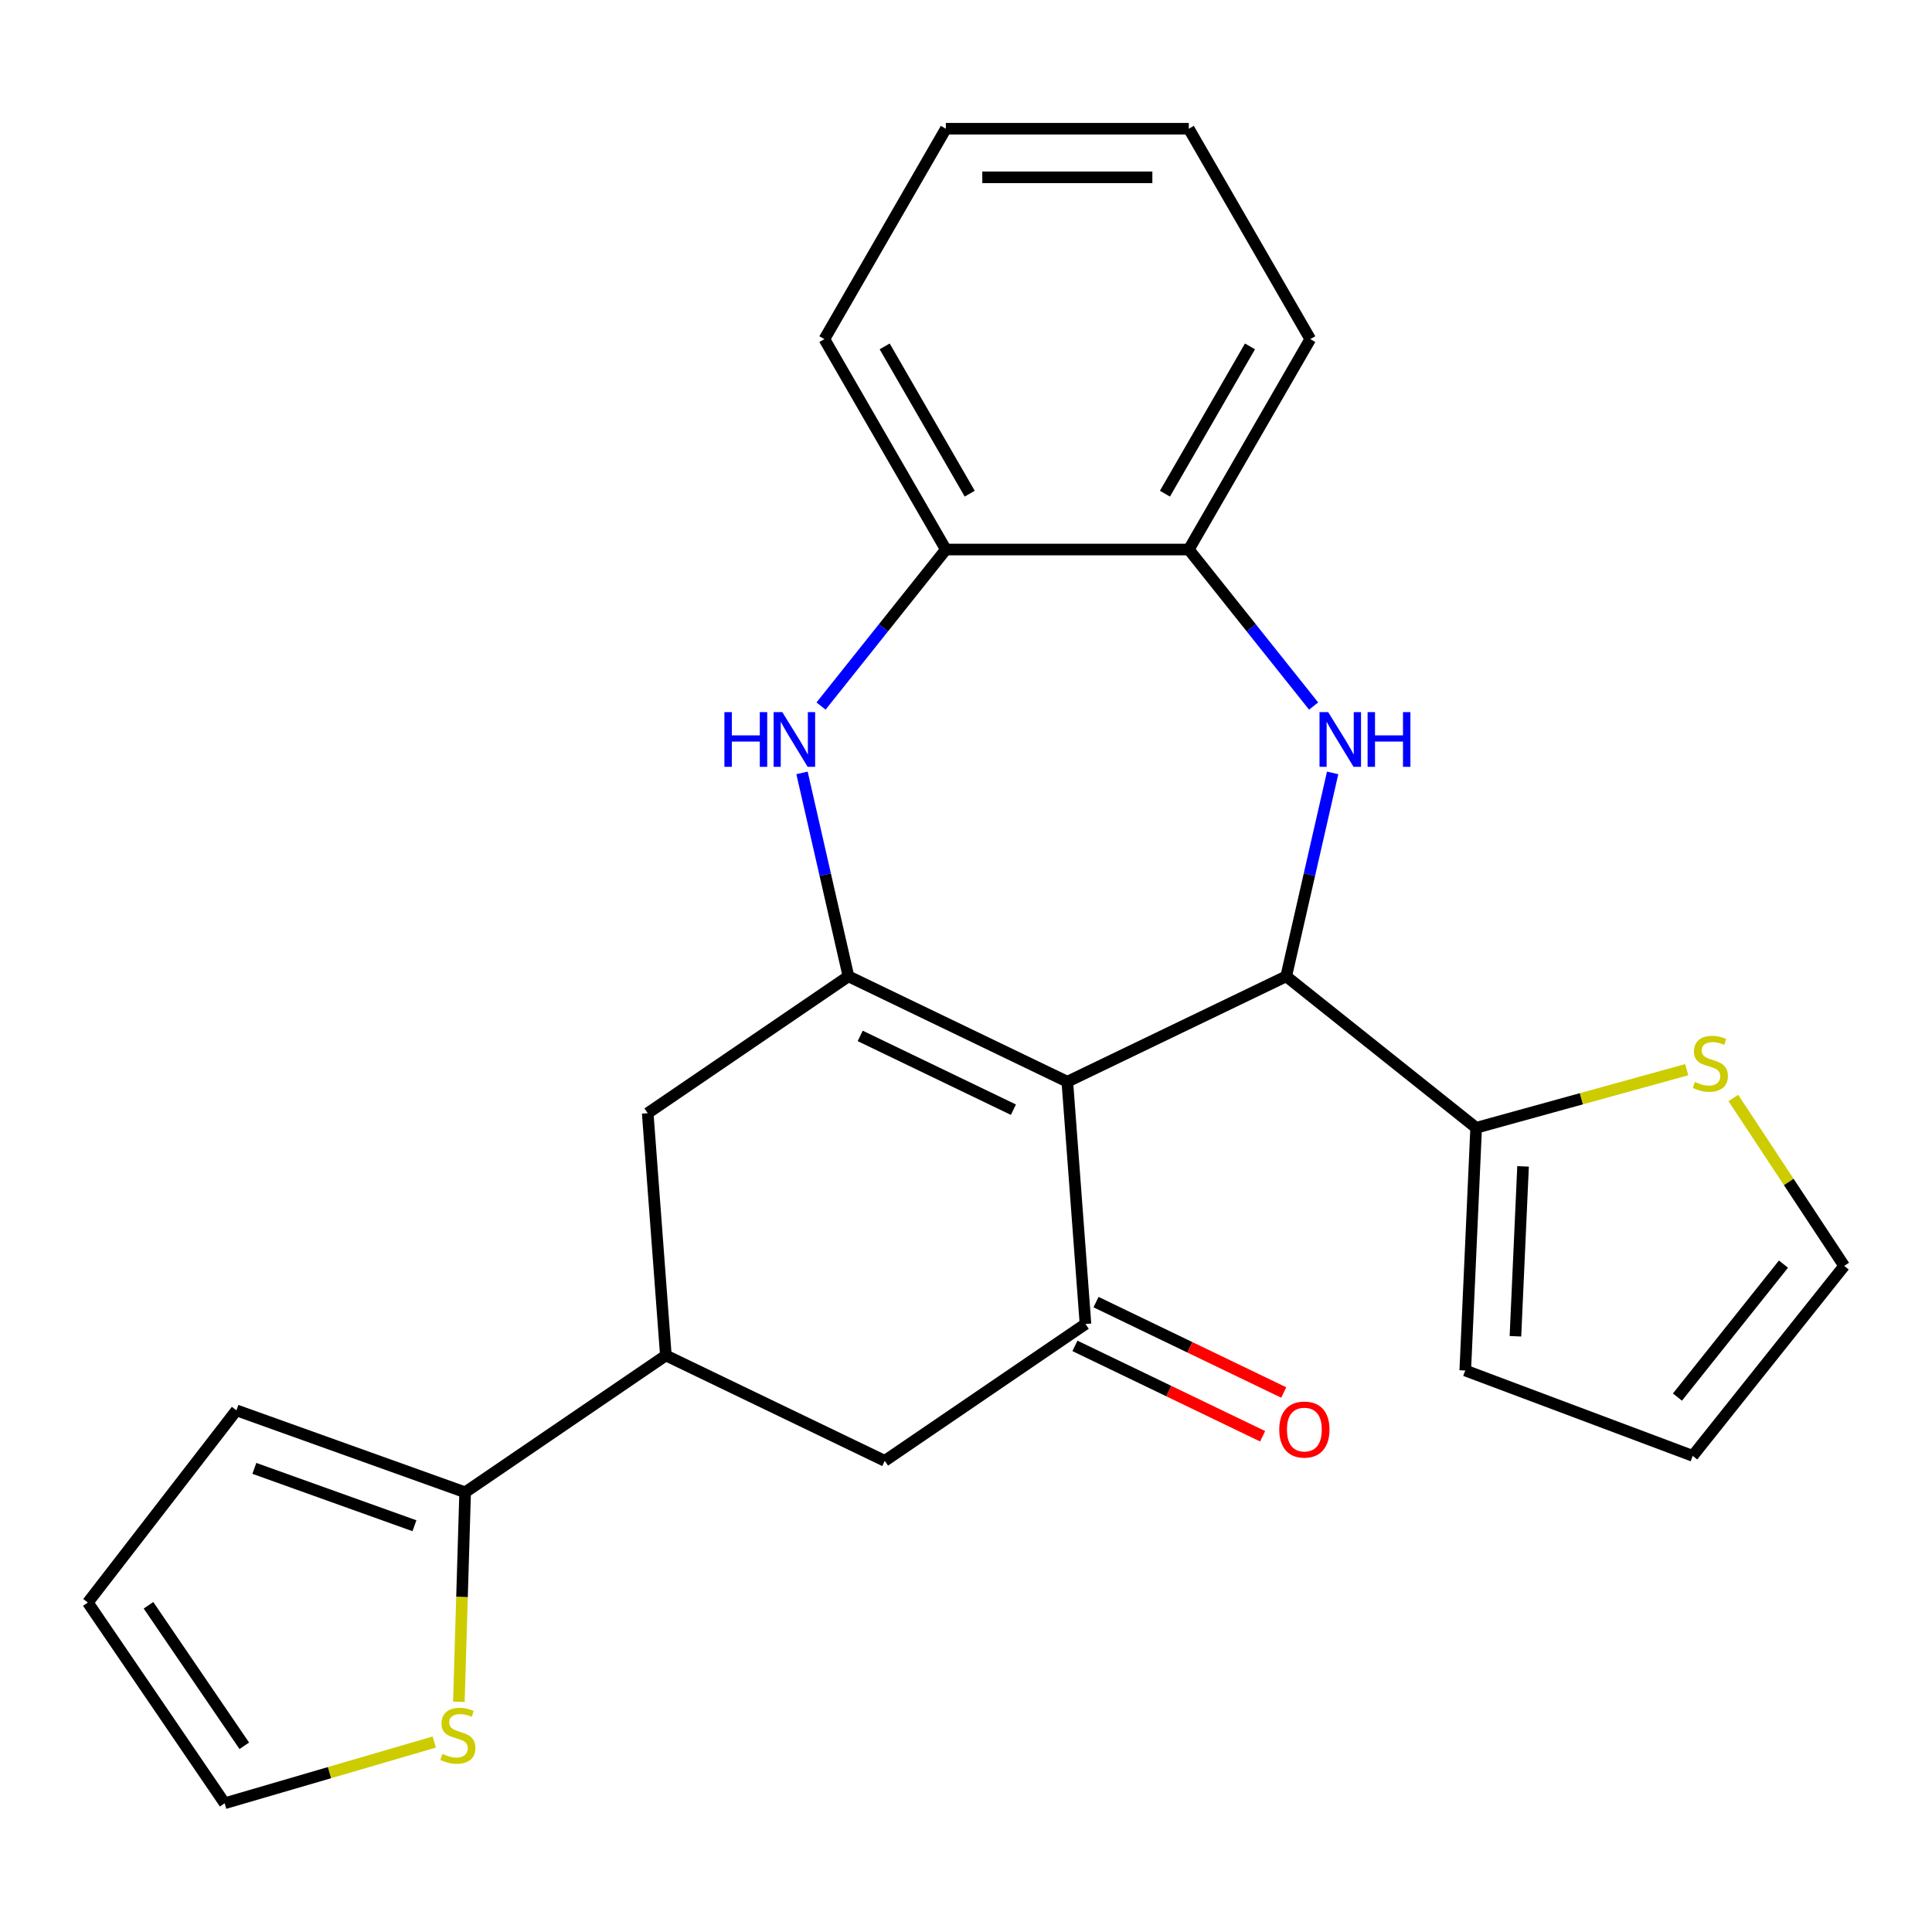 <?xml version='1.0' encoding='iso-8859-1'?>
<svg version='1.1' baseProfile='full'
              xmlns='http://www.w3.org/2000/svg'
                      xmlns:rdkit='http://www.rdkit.org/xml'
                      xmlns:xlink='http://www.w3.org/1999/xlink'
                  xml:space='preserve'
width='1000px' height='1000px' viewBox='0 0 1000 1000'>
<!-- END OF HEADER -->
<rect style='opacity:1.0;fill:#FFFFFF;stroke:none' width='1000' height='1000' x='0' y='0'> </rect>
<path class='bond-0' d='M 552.447,559.903 L 439.153,505.343' style='fill:none;fill-rule:evenodd;stroke:#000000;stroke-width:6px;stroke-linecap:butt;stroke-linejoin:miter;stroke-opacity:1' />
<path class='bond-0' d='M 524.541,574.378 L 445.235,536.186' style='fill:none;fill-rule:evenodd;stroke:#000000;stroke-width:6px;stroke-linecap:butt;stroke-linejoin:miter;stroke-opacity:1' />
<path class='bond-1' d='M 552.447,559.903 L 665.742,505.343' style='fill:none;fill-rule:evenodd;stroke:#000000;stroke-width:6px;stroke-linecap:butt;stroke-linejoin:miter;stroke-opacity:1' />
<path class='bond-3' d='M 552.447,559.903 L 561.844,685.299' style='fill:none;fill-rule:evenodd;stroke:#000000;stroke-width:6px;stroke-linecap:butt;stroke-linejoin:miter;stroke-opacity:1' />
<path class='bond-4' d='M 439.153,505.343 L 427.137,452.698' style='fill:none;fill-rule:evenodd;stroke:#000000;stroke-width:6px;stroke-linecap:butt;stroke-linejoin:miter;stroke-opacity:1' />
<path class='bond-4' d='M 427.137,452.698 L 415.121,400.052' style='fill:none;fill-rule:evenodd;stroke:#0000FF;stroke-width:6px;stroke-linecap:butt;stroke-linejoin:miter;stroke-opacity:1' />
<path class='bond-9' d='M 439.153,505.343 L 335.255,576.18' style='fill:none;fill-rule:evenodd;stroke:#000000;stroke-width:6px;stroke-linecap:butt;stroke-linejoin:miter;stroke-opacity:1' />
<path class='bond-2' d='M 665.742,505.343 L 677.758,452.698' style='fill:none;fill-rule:evenodd;stroke:#000000;stroke-width:6px;stroke-linecap:butt;stroke-linejoin:miter;stroke-opacity:1' />
<path class='bond-2' d='M 677.758,452.698 L 689.774,400.052' style='fill:none;fill-rule:evenodd;stroke:#0000FF;stroke-width:6px;stroke-linecap:butt;stroke-linejoin:miter;stroke-opacity:1' />
<path class='bond-5' d='M 665.742,505.343 L 764.055,583.746' style='fill:none;fill-rule:evenodd;stroke:#000000;stroke-width:6px;stroke-linecap:butt;stroke-linejoin:miter;stroke-opacity:1' />
<path class='bond-8' d='M 679.924,365.445 L 647.623,324.94' style='fill:none;fill-rule:evenodd;stroke:#0000FF;stroke-width:6px;stroke-linecap:butt;stroke-linejoin:miter;stroke-opacity:1' />
<path class='bond-8' d='M 647.623,324.94 L 615.321,284.435' style='fill:none;fill-rule:evenodd;stroke:#000000;stroke-width:6px;stroke-linecap:butt;stroke-linejoin:miter;stroke-opacity:1' />
<path class='bond-11' d='M 561.844,685.299 L 457.947,756.135' style='fill:none;fill-rule:evenodd;stroke:#000000;stroke-width:6px;stroke-linecap:butt;stroke-linejoin:miter;stroke-opacity:1' />
<path class='bond-14' d='M 556.388,696.629 L 604.964,720.021' style='fill:none;fill-rule:evenodd;stroke:#000000;stroke-width:6px;stroke-linecap:butt;stroke-linejoin:miter;stroke-opacity:1' />
<path class='bond-14' d='M 604.964,720.021 L 653.539,743.414' style='fill:none;fill-rule:evenodd;stroke:#FF0000;stroke-width:6px;stroke-linecap:butt;stroke-linejoin:miter;stroke-opacity:1' />
<path class='bond-14' d='M 567.3,673.97 L 615.876,697.363' style='fill:none;fill-rule:evenodd;stroke:#000000;stroke-width:6px;stroke-linecap:butt;stroke-linejoin:miter;stroke-opacity:1' />
<path class='bond-14' d='M 615.876,697.363 L 664.451,720.755' style='fill:none;fill-rule:evenodd;stroke:#FF0000;stroke-width:6px;stroke-linecap:butt;stroke-linejoin:miter;stroke-opacity:1' />
<path class='bond-10' d='M 424.97,365.445 L 457.272,324.94' style='fill:none;fill-rule:evenodd;stroke:#0000FF;stroke-width:6px;stroke-linecap:butt;stroke-linejoin:miter;stroke-opacity:1' />
<path class='bond-10' d='M 457.272,324.94 L 489.573,284.435' style='fill:none;fill-rule:evenodd;stroke:#000000;stroke-width:6px;stroke-linecap:butt;stroke-linejoin:miter;stroke-opacity:1' />
<path class='bond-12' d='M 764.055,583.746 L 818.552,568.706' style='fill:none;fill-rule:evenodd;stroke:#000000;stroke-width:6px;stroke-linecap:butt;stroke-linejoin:miter;stroke-opacity:1' />
<path class='bond-12' d='M 818.552,568.706 L 873.048,553.666' style='fill:none;fill-rule:evenodd;stroke:#CCCC00;stroke-width:6px;stroke-linecap:butt;stroke-linejoin:miter;stroke-opacity:1' />
<path class='bond-15' d='M 764.055,583.746 L 758.414,709.367' style='fill:none;fill-rule:evenodd;stroke:#000000;stroke-width:6px;stroke-linecap:butt;stroke-linejoin:miter;stroke-opacity:1' />
<path class='bond-15' d='M 788.333,603.717 L 784.384,691.652' style='fill:none;fill-rule:evenodd;stroke:#000000;stroke-width:6px;stroke-linecap:butt;stroke-linejoin:miter;stroke-opacity:1' />
<path class='bond-6' d='M 344.652,701.576 L 457.947,756.135' style='fill:none;fill-rule:evenodd;stroke:#000000;stroke-width:6px;stroke-linecap:butt;stroke-linejoin:miter;stroke-opacity:1' />
<path class='bond-7' d='M 344.652,701.576 L 240.755,772.412' style='fill:none;fill-rule:evenodd;stroke:#000000;stroke-width:6px;stroke-linecap:butt;stroke-linejoin:miter;stroke-opacity:1' />
<path class='bond-25' d='M 344.652,701.576 L 335.255,576.18' style='fill:none;fill-rule:evenodd;stroke:#000000;stroke-width:6px;stroke-linecap:butt;stroke-linejoin:miter;stroke-opacity:1' />
<path class='bond-13' d='M 240.755,772.412 L 239.132,826.626' style='fill:none;fill-rule:evenodd;stroke:#000000;stroke-width:6px;stroke-linecap:butt;stroke-linejoin:miter;stroke-opacity:1' />
<path class='bond-13' d='M 239.132,826.626 L 237.509,880.839' style='fill:none;fill-rule:evenodd;stroke:#CCCC00;stroke-width:6px;stroke-linecap:butt;stroke-linejoin:miter;stroke-opacity:1' />
<path class='bond-16' d='M 240.755,772.412 L 122.377,729.993' style='fill:none;fill-rule:evenodd;stroke:#000000;stroke-width:6px;stroke-linecap:butt;stroke-linejoin:miter;stroke-opacity:1' />
<path class='bond-16' d='M 214.514,789.724 L 131.65,760.032' style='fill:none;fill-rule:evenodd;stroke:#000000;stroke-width:6px;stroke-linecap:butt;stroke-linejoin:miter;stroke-opacity:1' />
<path class='bond-21' d='M 615.321,284.435 L 678.195,175.534' style='fill:none;fill-rule:evenodd;stroke:#000000;stroke-width:6px;stroke-linecap:butt;stroke-linejoin:miter;stroke-opacity:1' />
<path class='bond-21' d='M 602.972,255.525 L 646.984,179.295' style='fill:none;fill-rule:evenodd;stroke:#000000;stroke-width:6px;stroke-linecap:butt;stroke-linejoin:miter;stroke-opacity:1' />
<path class='bond-26' d='M 615.321,284.435 L 489.573,284.435' style='fill:none;fill-rule:evenodd;stroke:#000000;stroke-width:6px;stroke-linecap:butt;stroke-linejoin:miter;stroke-opacity:1' />
<path class='bond-22' d='M 489.573,284.435 L 426.7,175.534' style='fill:none;fill-rule:evenodd;stroke:#000000;stroke-width:6px;stroke-linecap:butt;stroke-linejoin:miter;stroke-opacity:1' />
<path class='bond-22' d='M 501.922,255.525 L 457.911,179.295' style='fill:none;fill-rule:evenodd;stroke:#000000;stroke-width:6px;stroke-linecap:butt;stroke-linejoin:miter;stroke-opacity:1' />
<path class='bond-18' d='M 897.169,568.316 L 925.857,611.777' style='fill:none;fill-rule:evenodd;stroke:#CCCC00;stroke-width:6px;stroke-linecap:butt;stroke-linejoin:miter;stroke-opacity:1' />
<path class='bond-18' d='M 925.857,611.777 L 954.545,655.238' style='fill:none;fill-rule:evenodd;stroke:#000000;stroke-width:6px;stroke-linecap:butt;stroke-linejoin:miter;stroke-opacity:1' />
<path class='bond-17' d='M 224.769,901.674 L 170.53,917.52' style='fill:none;fill-rule:evenodd;stroke:#CCCC00;stroke-width:6px;stroke-linecap:butt;stroke-linejoin:miter;stroke-opacity:1' />
<path class='bond-17' d='M 170.53,917.52 L 116.291,933.366' style='fill:none;fill-rule:evenodd;stroke:#000000;stroke-width:6px;stroke-linecap:butt;stroke-linejoin:miter;stroke-opacity:1' />
<path class='bond-20' d='M 758.414,709.367 L 876.143,753.551' style='fill:none;fill-rule:evenodd;stroke:#000000;stroke-width:6px;stroke-linecap:butt;stroke-linejoin:miter;stroke-opacity:1' />
<path class='bond-19' d='M 122.377,729.993 L 45.455,829.469' style='fill:none;fill-rule:evenodd;stroke:#000000;stroke-width:6px;stroke-linecap:butt;stroke-linejoin:miter;stroke-opacity:1' />
<path class='bond-29' d='M 116.291,933.366 L 45.455,829.469' style='fill:none;fill-rule:evenodd;stroke:#000000;stroke-width:6px;stroke-linecap:butt;stroke-linejoin:miter;stroke-opacity:1' />
<path class='bond-29' d='M 126.445,903.614 L 76.859,830.886' style='fill:none;fill-rule:evenodd;stroke:#000000;stroke-width:6px;stroke-linecap:butt;stroke-linejoin:miter;stroke-opacity:1' />
<path class='bond-27' d='M 954.545,655.238 L 876.143,753.551' style='fill:none;fill-rule:evenodd;stroke:#000000;stroke-width:6px;stroke-linecap:butt;stroke-linejoin:miter;stroke-opacity:1' />
<path class='bond-27' d='M 923.122,654.304 L 868.241,723.124' style='fill:none;fill-rule:evenodd;stroke:#000000;stroke-width:6px;stroke-linecap:butt;stroke-linejoin:miter;stroke-opacity:1' />
<path class='bond-23' d='M 678.195,175.534 L 615.321,66.634' style='fill:none;fill-rule:evenodd;stroke:#000000;stroke-width:6px;stroke-linecap:butt;stroke-linejoin:miter;stroke-opacity:1' />
<path class='bond-24' d='M 426.7,175.534 L 489.573,66.634' style='fill:none;fill-rule:evenodd;stroke:#000000;stroke-width:6px;stroke-linecap:butt;stroke-linejoin:miter;stroke-opacity:1' />
<path class='bond-28' d='M 615.321,66.634 L 489.573,66.634' style='fill:none;fill-rule:evenodd;stroke:#000000;stroke-width:6px;stroke-linecap:butt;stroke-linejoin:miter;stroke-opacity:1' />
<path class='bond-28' d='M 596.459,91.783 L 508.436,91.783' style='fill:none;fill-rule:evenodd;stroke:#000000;stroke-width:6px;stroke-linecap:butt;stroke-linejoin:miter;stroke-opacity:1' />
<path  class='atom-3' d='M 687.463 368.589
L 696.743 383.589
Q 697.663 385.069, 699.143 387.749
Q 700.623 390.429, 700.703 390.589
L 700.703 368.589
L 704.463 368.589
L 704.463 396.909
L 700.583 396.909
L 690.623 380.509
Q 689.463 378.589, 688.223 376.389
Q 687.023 374.189, 686.663 373.509
L 686.663 396.909
L 682.983 396.909
L 682.983 368.589
L 687.463 368.589
' fill='#0000FF'/>
<path  class='atom-3' d='M 707.863 368.589
L 711.703 368.589
L 711.703 380.629
L 726.183 380.629
L 726.183 368.589
L 730.023 368.589
L 730.023 396.909
L 726.183 396.909
L 726.183 383.829
L 711.703 383.829
L 711.703 396.909
L 707.863 396.909
L 707.863 368.589
' fill='#0000FF'/>
<path  class='atom-5' d='M 374.951 368.589
L 378.791 368.589
L 378.791 380.629
L 393.271 380.629
L 393.271 368.589
L 397.111 368.589
L 397.111 396.909
L 393.271 396.909
L 393.271 383.829
L 378.791 383.829
L 378.791 396.909
L 374.951 396.909
L 374.951 368.589
' fill='#0000FF'/>
<path  class='atom-5' d='M 404.911 368.589
L 414.191 383.589
Q 415.111 385.069, 416.591 387.749
Q 418.071 390.429, 418.151 390.589
L 418.151 368.589
L 421.911 368.589
L 421.911 396.909
L 418.031 396.909
L 408.071 380.509
Q 406.911 378.589, 405.671 376.389
Q 404.471 374.189, 404.111 373.509
L 404.111 396.909
L 400.431 396.909
L 400.431 368.589
L 404.911 368.589
' fill='#0000FF'/>
<path  class='atom-13' d='M 877.271 560.012
Q 877.591 560.132, 878.911 560.692
Q 880.231 561.252, 881.671 561.612
Q 883.151 561.932, 884.591 561.932
Q 887.271 561.932, 888.831 560.652
Q 890.391 559.332, 890.391 557.052
Q 890.391 555.492, 889.591 554.532
Q 888.831 553.572, 887.631 553.052
Q 886.431 552.532, 884.431 551.932
Q 881.911 551.172, 880.391 550.452
Q 878.911 549.732, 877.831 548.212
Q 876.791 546.692, 876.791 544.132
Q 876.791 540.572, 879.191 538.372
Q 881.631 536.172, 886.431 536.172
Q 889.711 536.172, 893.431 537.732
L 892.511 540.812
Q 889.111 539.412, 886.551 539.412
Q 883.791 539.412, 882.271 540.572
Q 880.751 541.692, 880.791 543.652
Q 880.791 545.172, 881.551 546.092
Q 882.351 547.012, 883.471 547.532
Q 884.631 548.052, 886.551 548.652
Q 889.111 549.452, 890.631 550.252
Q 892.151 551.052, 893.231 552.692
Q 894.351 554.292, 894.351 557.052
Q 894.351 560.972, 891.711 563.092
Q 889.111 565.172, 884.751 565.172
Q 882.231 565.172, 880.311 564.612
Q 878.431 564.092, 876.191 563.172
L 877.271 560.012
' fill='#CCCC00'/>
<path  class='atom-14' d='M 228.993 907.823
Q 229.313 907.943, 230.633 908.503
Q 231.953 909.063, 233.393 909.423
Q 234.873 909.743, 236.313 909.743
Q 238.993 909.743, 240.553 908.463
Q 242.113 907.143, 242.113 904.863
Q 242.113 903.303, 241.313 902.343
Q 240.553 901.383, 239.353 900.863
Q 238.153 900.343, 236.153 899.743
Q 233.633 898.983, 232.113 898.263
Q 230.633 897.543, 229.553 896.023
Q 228.513 894.503, 228.513 891.943
Q 228.513 888.383, 230.913 886.183
Q 233.353 883.983, 238.153 883.983
Q 241.433 883.983, 245.153 885.543
L 244.233 888.623
Q 240.833 887.223, 238.273 887.223
Q 235.513 887.223, 233.993 888.383
Q 232.473 889.503, 232.513 891.463
Q 232.513 892.983, 233.273 893.903
Q 234.073 894.823, 235.193 895.343
Q 236.353 895.863, 238.273 896.463
Q 240.833 897.263, 242.353 898.063
Q 243.873 898.863, 244.953 900.503
Q 246.073 902.103, 246.073 904.863
Q 246.073 908.783, 243.433 910.903
Q 240.833 912.983, 236.473 912.983
Q 233.953 912.983, 232.033 912.423
Q 230.153 911.903, 227.913 910.983
L 228.993 907.823
' fill='#CCCC00'/>
<path  class='atom-15' d='M 662.139 739.939
Q 662.139 733.139, 665.499 729.339
Q 668.859 725.539, 675.139 725.539
Q 681.419 725.539, 684.779 729.339
Q 688.139 733.139, 688.139 739.939
Q 688.139 746.819, 684.739 750.739
Q 681.339 754.619, 675.139 754.619
Q 668.899 754.619, 665.499 750.739
Q 662.139 746.859, 662.139 739.939
M 675.139 751.419
Q 679.459 751.419, 681.779 748.539
Q 684.139 745.619, 684.139 739.939
Q 684.139 734.379, 681.779 731.579
Q 679.459 728.739, 675.139 728.739
Q 670.819 728.739, 668.459 731.539
Q 666.139 734.339, 666.139 739.939
Q 666.139 745.659, 668.459 748.539
Q 670.819 751.419, 675.139 751.419
' fill='#FF0000'/>
</svg>
